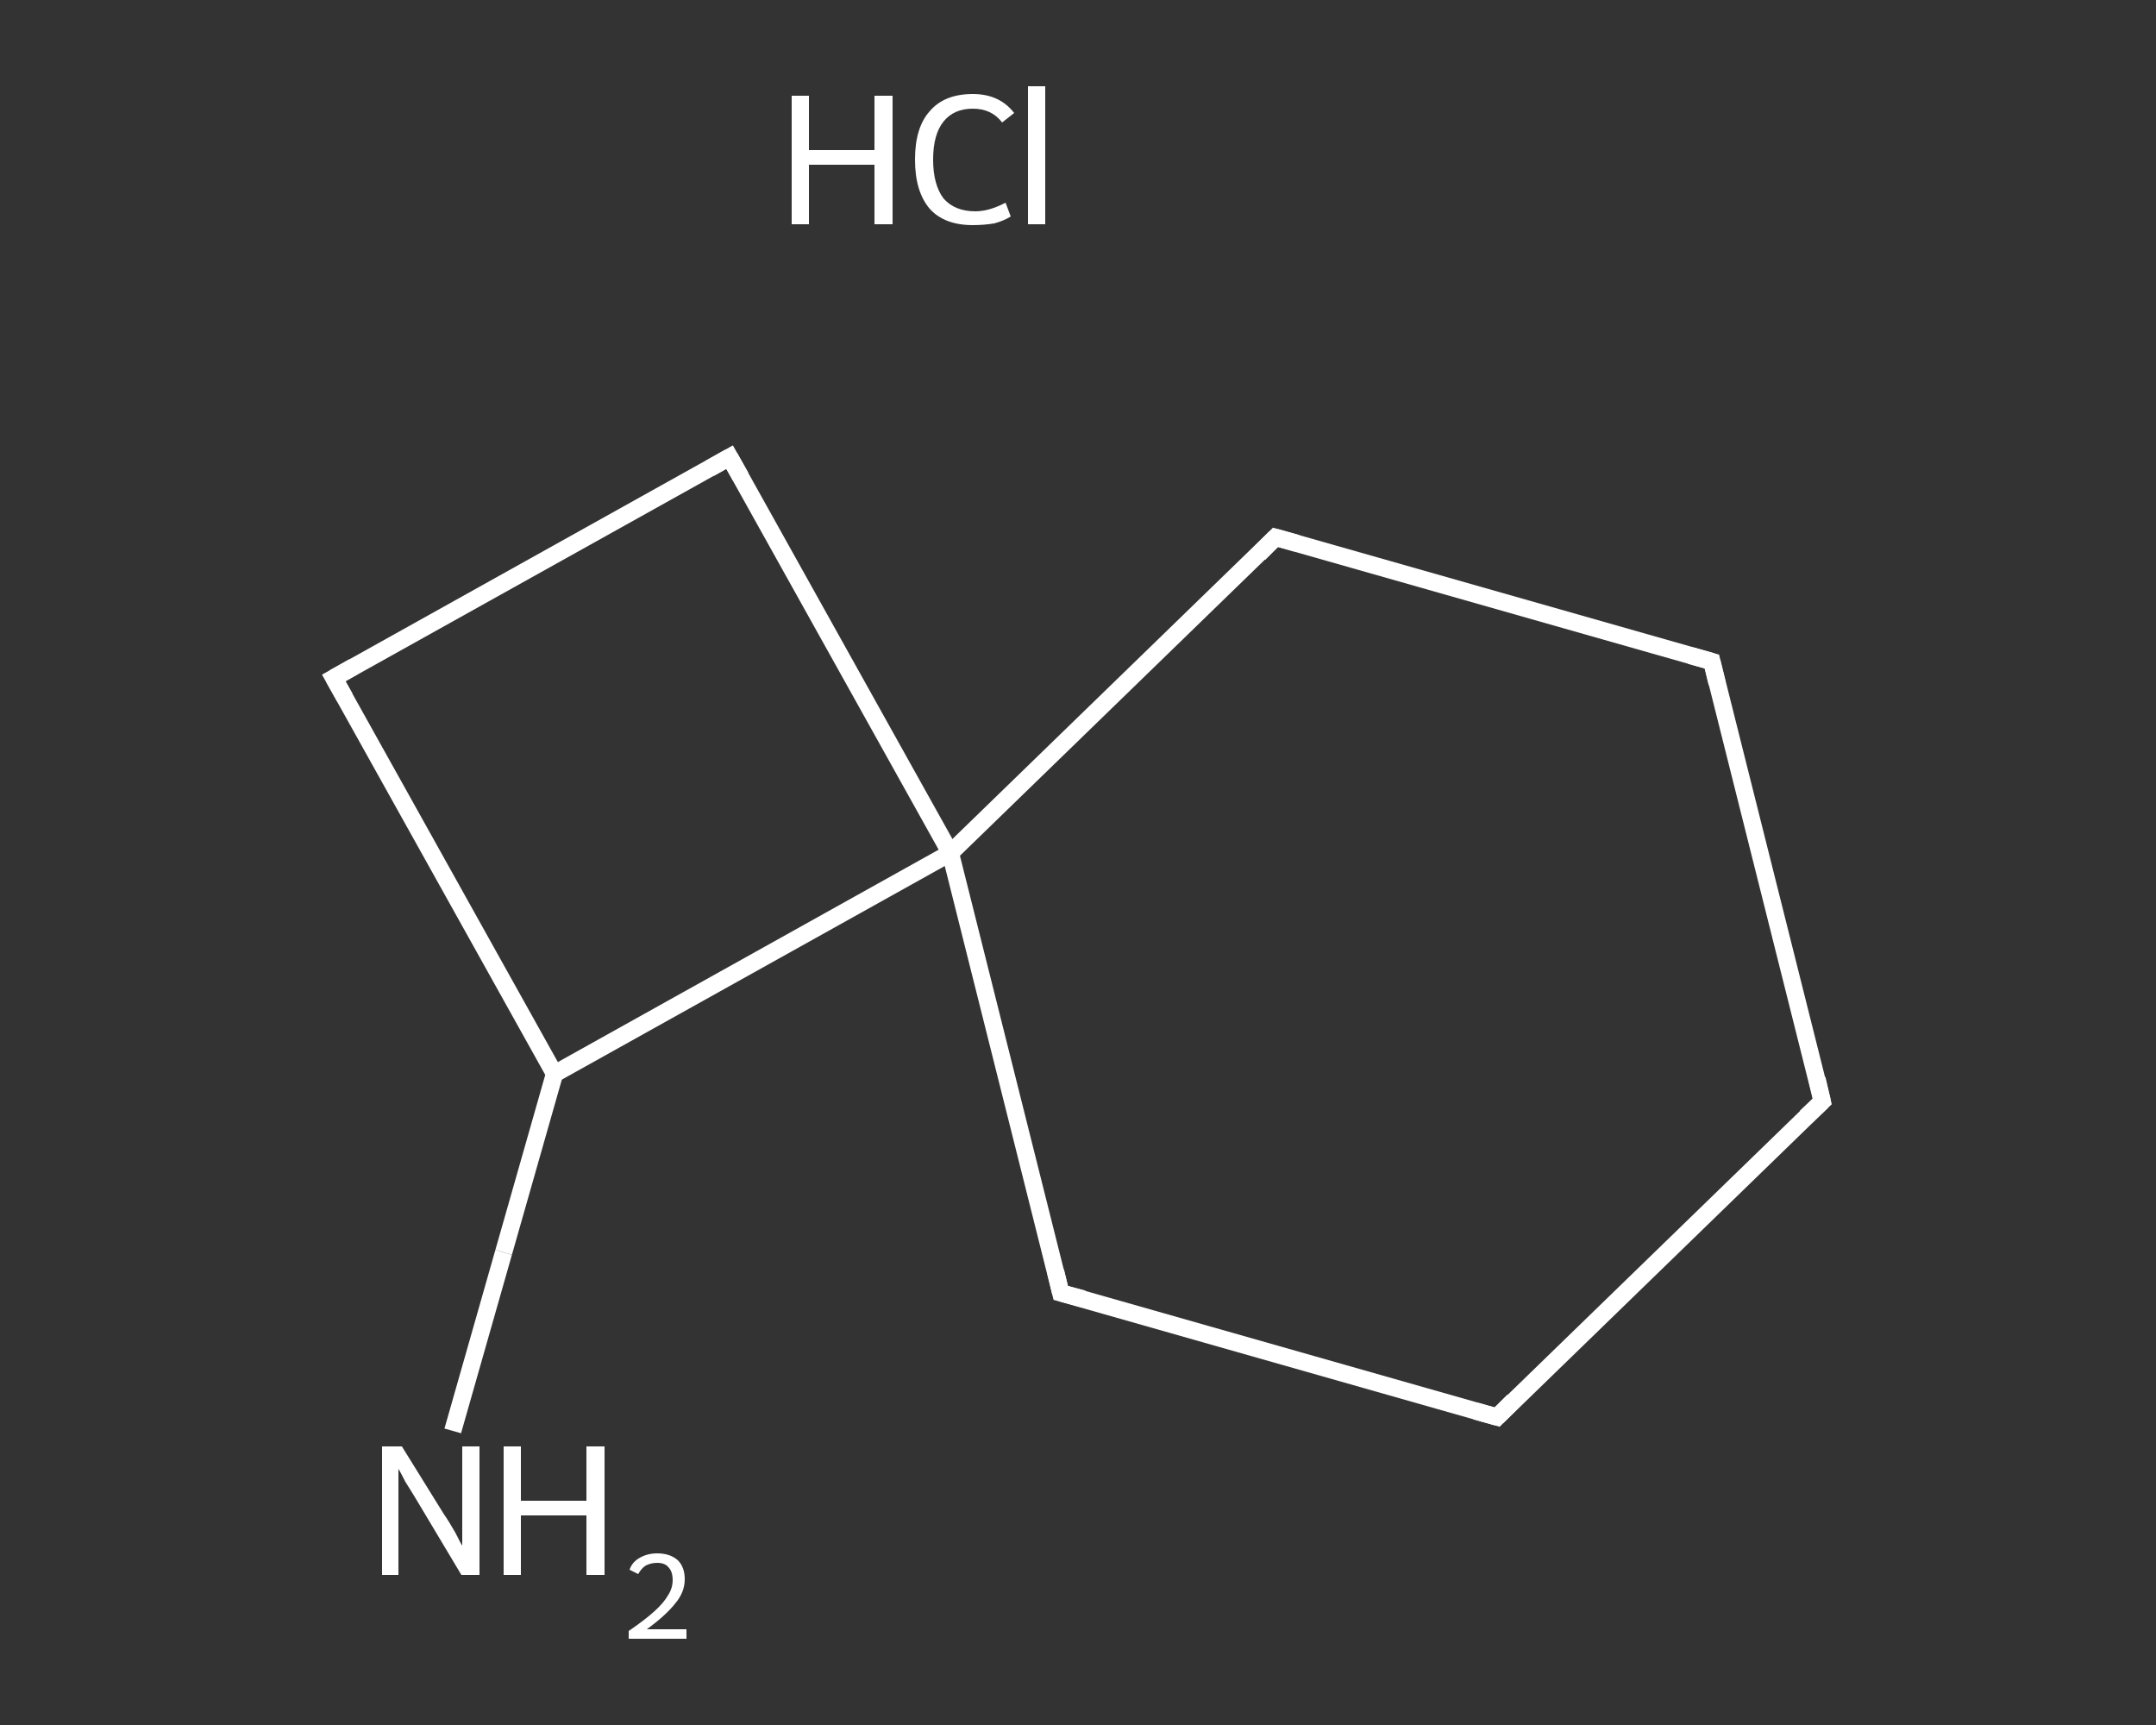 <?xml version='1.0' encoding='iso-8859-1'?>
<svg version='1.1' baseProfile='full'
              xmlns='http://www.w3.org/2000/svg'
                      xmlns:rdkit='http://www.rdkit.org/xml'
                      xmlns:xlink='http://www.w3.org/1999/xlink'
                  xml:space='preserve'
width='250px' height='200px' viewBox='0 0 250 200'>
<rect x="0" y="0" width="250" height="200" fill="#333333" stroke="none"/>
<!-- END OF HEADER -->
<rect style='opacity:1.0;fill:transparent;stroke:none' width='250.0' height='200.0' x='0.0' y='0.0'> </rect>
<path class='bond-0 atom-1 atom-2' d='M 52.5,165.9 L 58.4,145.2' style='fill:none;fill-rule:evenodd;stroke:#FFFFFF;stroke-width:2.0px;stroke-linecap:butt;stroke-linejoin:miter;stroke-opacity:1' />
<path class='bond-0 atom-1 atom-2' d='M 58.4,145.2 L 64.3,124.5' style='fill:none;fill-rule:evenodd;stroke:#FFFFFF;stroke-width:2.0px;stroke-linecap:butt;stroke-linejoin:miter;stroke-opacity:1' />
<path class='bond-1 atom-2 atom-3' d='M 64.3,124.5 L 38.7,78.6' style='fill:none;fill-rule:evenodd;stroke:#FFFFFF;stroke-width:2.0px;stroke-linecap:butt;stroke-linejoin:miter;stroke-opacity:1' />
<path class='bond-2 atom-3 atom-4' d='M 38.7,78.6 L 84.6,53.0' style='fill:none;fill-rule:evenodd;stroke:#FFFFFF;stroke-width:2.0px;stroke-linecap:butt;stroke-linejoin:miter;stroke-opacity:1' />
<path class='bond-3 atom-4 atom-5' d='M 84.6,53.0 L 110.2,98.9' style='fill:none;fill-rule:evenodd;stroke:#FFFFFF;stroke-width:2.0px;stroke-linecap:butt;stroke-linejoin:miter;stroke-opacity:1' />
<path class='bond-4 atom-5 atom-6' d='M 110.2,98.9 L 123.0,149.9' style='fill:none;fill-rule:evenodd;stroke:#FFFFFF;stroke-width:2.0px;stroke-linecap:butt;stroke-linejoin:miter;stroke-opacity:1' />
<path class='bond-5 atom-6 atom-7' d='M 123.0,149.9 L 173.6,164.3' style='fill:none;fill-rule:evenodd;stroke:#FFFFFF;stroke-width:2.0px;stroke-linecap:butt;stroke-linejoin:miter;stroke-opacity:1' />
<path class='bond-6 atom-7 atom-8' d='M 173.6,164.3 L 211.3,127.7' style='fill:none;fill-rule:evenodd;stroke:#FFFFFF;stroke-width:2.0px;stroke-linecap:butt;stroke-linejoin:miter;stroke-opacity:1' />
<path class='bond-7 atom-8 atom-9' d='M 211.3,127.7 L 198.5,76.7' style='fill:none;fill-rule:evenodd;stroke:#FFFFFF;stroke-width:2.0px;stroke-linecap:butt;stroke-linejoin:miter;stroke-opacity:1' />
<path class='bond-8 atom-9 atom-10' d='M 198.5,76.7 L 147.9,62.3' style='fill:none;fill-rule:evenodd;stroke:#FFFFFF;stroke-width:2.0px;stroke-linecap:butt;stroke-linejoin:miter;stroke-opacity:1' />
<path class='bond-9 atom-5 atom-2' d='M 110.2,98.9 L 64.3,124.5' style='fill:none;fill-rule:evenodd;stroke:#FFFFFF;stroke-width:2.0px;stroke-linecap:butt;stroke-linejoin:miter;stroke-opacity:1' />
<path class='bond-10 atom-10 atom-5' d='M 147.9,62.3 L 110.2,98.9' style='fill:none;fill-rule:evenodd;stroke:#FFFFFF;stroke-width:2.0px;stroke-linecap:butt;stroke-linejoin:miter;stroke-opacity:1' />
<path d='M 40.0,80.9 L 38.7,78.6 L 41.0,77.3' style='fill:none;stroke:#FFFFFF;stroke-width:2.0px;stroke-linecap:butt;stroke-linejoin:miter;stroke-opacity:1;' />
<path d='M 82.3,54.3 L 84.6,53.0 L 85.9,55.3' style='fill:none;stroke:#FFFFFF;stroke-width:2.0px;stroke-linecap:butt;stroke-linejoin:miter;stroke-opacity:1;' />
<path d='M 122.4,147.4 L 123.0,149.9 L 125.6,150.6' style='fill:none;stroke:#FFFFFF;stroke-width:2.0px;stroke-linecap:butt;stroke-linejoin:miter;stroke-opacity:1;' />
<path d='M 171.1,163.6 L 173.6,164.3 L 175.5,162.4' style='fill:none;stroke:#FFFFFF;stroke-width:2.0px;stroke-linecap:butt;stroke-linejoin:miter;stroke-opacity:1;' />
<path d='M 209.4,129.5 L 211.3,127.7 L 210.7,125.1' style='fill:none;stroke:#FFFFFF;stroke-width:2.0px;stroke-linecap:butt;stroke-linejoin:miter;stroke-opacity:1;' />
<path d='M 199.1,79.2 L 198.5,76.7 L 196.0,76.0' style='fill:none;stroke:#FFFFFF;stroke-width:2.0px;stroke-linecap:butt;stroke-linejoin:miter;stroke-opacity:1;' />
<path d='M 150.4,63.0 L 147.9,62.3 L 146.0,64.2' style='fill:none;stroke:#FFFFFF;stroke-width:2.0px;stroke-linecap:butt;stroke-linejoin:miter;stroke-opacity:1;' />
<path class='atom-0' d='M 91.8 11.1
L 93.8 11.1
L 93.8 17.4
L 101.4 17.4
L 101.4 11.1
L 103.5 11.1
L 103.5 26.0
L 101.4 26.0
L 101.4 19.1
L 93.8 19.1
L 93.8 26.0
L 91.8 26.0
L 91.8 11.1
' fill='#FFFFFF'/>
<path class='atom-0' d='M 106.1 18.5
Q 106.1 14.8, 107.8 12.9
Q 109.5 10.9, 112.8 10.9
Q 115.9 10.9, 117.6 13.1
L 116.2 14.2
Q 115.0 12.6, 112.8 12.6
Q 110.6 12.6, 109.4 14.1
Q 108.2 15.6, 108.2 18.5
Q 108.2 21.4, 109.4 23.0
Q 110.7 24.5, 113.1 24.5
Q 114.7 24.5, 116.6 23.5
L 117.2 25.1
Q 116.4 25.6, 115.3 25.9
Q 114.1 26.1, 112.8 26.1
Q 109.5 26.1, 107.8 24.2
Q 106.1 22.2, 106.1 18.5
' fill='#FFFFFF'/>
<path class='atom-0' d='M 119.2 10.0
L 121.2 10.0
L 121.2 26.0
L 119.2 26.0
L 119.2 10.0
' fill='#FFFFFF'/>
<path class='atom-1' d='M 46.6 167.7
L 51.5 175.6
Q 52.0 176.3, 52.8 177.7
Q 53.5 179.1, 53.6 179.2
L 53.6 167.7
L 55.6 167.7
L 55.6 182.6
L 53.5 182.6
L 48.3 173.9
Q 47.7 172.9, 47.0 171.8
Q 46.4 170.6, 46.2 170.3
L 46.2 182.6
L 44.3 182.6
L 44.3 167.7
L 46.6 167.7
' fill='#FFFFFF'/>
<path class='atom-1' d='M 58.4 167.7
L 60.4 167.7
L 60.4 174.0
L 68.0 174.0
L 68.0 167.7
L 70.1 167.7
L 70.1 182.6
L 68.0 182.6
L 68.0 175.7
L 60.4 175.7
L 60.4 182.6
L 58.4 182.6
L 58.4 167.7
' fill='#FFFFFF'/>
<path class='atom-1' d='M 73.0 182.0
Q 73.3 181.1, 74.2 180.6
Q 75.1 180.1, 76.2 180.1
Q 77.7 180.1, 78.6 180.9
Q 79.4 181.7, 79.4 183.1
Q 79.4 184.6, 78.3 185.9
Q 77.2 187.3, 75.0 188.9
L 79.6 188.9
L 79.6 190.0
L 72.9 190.0
L 72.9 189.1
Q 74.8 187.8, 75.9 186.8
Q 77.0 185.8, 77.5 184.9
Q 78.0 184.1, 78.0 183.2
Q 78.0 182.2, 77.5 181.7
Q 77.1 181.2, 76.2 181.2
Q 75.5 181.2, 74.9 181.5
Q 74.4 181.8, 74.0 182.5
L 73.0 182.0
' fill='#FFFFFF'/>
</svg>
